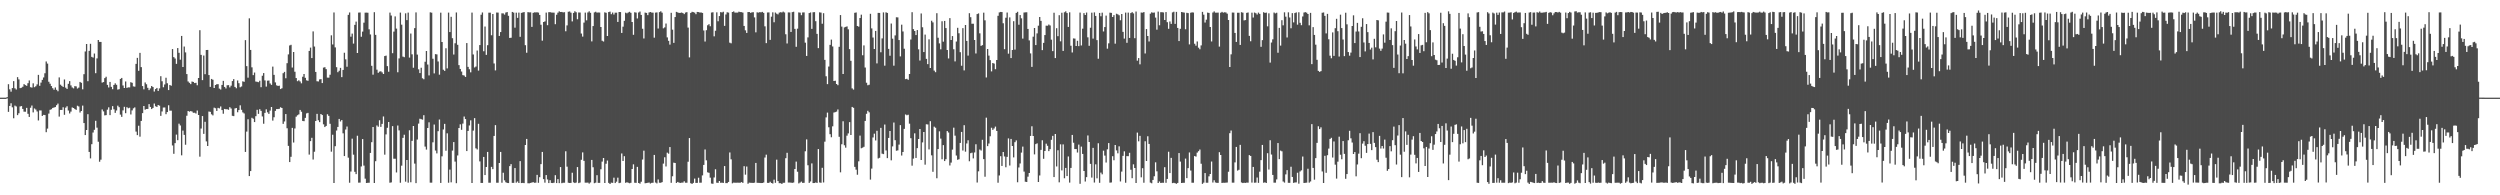 <?xml version="1.0" encoding="UTF-8"?>
<svg xmlns="http://www.w3.org/2000/svg" width="1920" height="150">
  <path d="M0 75.000h1v1.000H0zM1 75.000h1v1.000H1zM2 75.000h1v1.000H2zM3 75.000h1v1.000H3zM4 74.994h1v1.000H4zM5 74.584h1v1.000H5zM6 64.665h1v21.225H6zM7 68.614h1v12.746H7zM8 70.411h1v8.897H8zM9 67.639h1v14.795H9zM10 62.301h1v28.515H10zM11 67.827h1v13.252H11zM12 68.788h1v12.979H12zM13 59.214h1v29.228H13zM14 60.996h1v26.017H14zM15 67.677h1v14.103H15zM16 67.376h1v14.099H16zM17 66.600h1v17.079H17zM18 64.629h1v21.121H18zM19 65.375h1v20.460H19zM20 65.893h1v16.932H20zM21 63.922h1v23.455H21zM22 61.801h1v28.024H22zM23 66.993h1v15.734H23zM24 67.281h1v13.782H24zM25 63.987h1v22.347H25zM26 66.982h1v16.344H26zM27 66.253h1v17.871H27zM28 64.828h1v20.766H28zM29 57.480h1v35.058H29zM30 65.888h1v18.909H30zM31 63.450h1v21.362H31zM32 61.342h1v27.707H32zM33 59.515h1v28.690H33zM34 56.254h1v32.113H34zM35 47.216h1v54.293H35zM36 48.869h1v49.900H36zM37 62.776h1v24.459H37zM38 64.288h1v20.048H38zM39 66.097h1v17.804H39zM40 67.749h1v15.135H40zM41 68.901h1v13.710H41zM42 67.180h1v15.071H42zM43 68.984h1v11.784H43zM44 70.071h1v9.496H44zM45 59.457h1v30.109H45zM46 65.017h1v19.422H46zM47 65.921h1v18.518H47zM48 66.774h1v15.605H48zM49 61.054h1v27.119H49zM50 67.317h1v15.362H50zM51 68.296h1v13.316H51zM52 64.334h1v20.535H52zM53 62.310h1v24.828H53zM54 65.562h1v20.126H54zM55 67.157h1v15.362H55zM56 67.900h1v15.032H56zM57 66.142h1v17.616H57zM58 66.341h1v18.045H58zM59 68.005h1v13.206H59zM60 67.296h1v14.461H60zM61 62.950h1v23.489H61zM62 63.581h1v21.660H62zM63 68.605h1v12.512H63zM64 56.968h1v37.540H64zM65 39.546h1v64.205H65zM66 33.798h1v66.049H66zM67 62.353h1v25.357H67zM68 39.053h1v77.643H68zM69 33.655h1v87.994H69zM70 43.692h1v67.069H70zM71 44.227h1v57.536H71zM72 41.110h1v58.582H72zM73 56.230h1v36.546H73zM74 44.844h1v53.187H74zM75 30.696h1v78.170H75zM76 32.178h1v92.050H76zM77 32.213h1v90.427H77zM78 63.434h1v20.613H78zM79 63.048h1v22.497H79zM80 59.988h1v28.616H80zM81 58.925h1v29.475H81zM82 65.166h1v19.060H82zM83 67.186h1v15.229H83zM84 62.928h1v25.479H84zM85 66.696h1v17.612H85zM86 68.517h1v13.004H86zM87 65.208h1v18.751H87zM88 64.019h1v22.657H88zM89 65.134h1v19.680H89zM90 68.799h1v12.364H90zM91 68.485h1v13.839H91zM92 60.619h1v27.389H92zM93 59.831h1v29.908H93zM94 65.655h1v19.146H94zM95 67.596h1v14.445H95zM96 62.586h1v24.339H96zM97 67.478h1v14.869H97zM98 67.075h1v16.056H98zM99 67.134h1v15.602H99zM100 63.142h1v24.772H100zM101 63.576h1v21.186H101zM102 66.339h1v16.871H102zM103 66.567h1v15.895H103zM104 49.035h1v52.024H104zM105 44.430h1v59.362H105zM106 54.375h1v42.184H106zM107 40.588h1v64.352H107zM108 51.565h1v41.310H108zM109 66.100h1v20.763H109zM110 68.627h1v12.805H110zM111 63.347h1v20.902H111zM112 64.713h1v19.004H112zM113 67.445h1v16.198H113zM114 69.206h1v10.792H114zM115 67.885h1v14.248H115zM116 66.037h1v17.721H116zM117 66.846h1v16.047H117zM118 70.301h1v9.188H118zM119 68.393h1v13.231H119zM120 67.510h1v14.614H120zM121 69.824h1v10.801H121zM122 67.908h1v13.238H122zM123 58.509h1v30.502H123zM124 62.424h1v23.186H124zM125 67.011h1v15.573H125zM126 64.862h1v17.664H126zM127 59.681h1v28.038H127zM128 63.957h1v22.123H128zM129 69.160h1v11.698H129zM130 65.297h1v19.710H130zM131 65.860h1v19.134H131zM132 37.690h1v74.012H132zM133 43.865h1v74.246H133zM134 44.943h1v64.976H134zM135 49.042h1v54.336H135zM136 36.934h1v70.742H136zM137 40.567h1v54.400H137zM138 45.848h1v50.528H138zM139 27.598h1v91.690H139zM140 51.436h1v48.891H140zM141 35.732h1v67.831H141zM142 40.231h1v70.903H142zM143 56.905h1v31.967H143zM144 62.585h1v22.643H144zM145 63.606h1v22.140H145zM146 64.613h1v20.664H146zM147 62.607h1v23.067H147zM148 62.945h1v23.708H148zM149 63.819h1v22.749H149zM150 63.584h1v23.606H150zM151 65.484h1v19.409H151zM152 59.914h1v28.411H152zM153 23.192h1v97.120H153zM154 42.159h1v56.558H154zM155 61.555h1v27.595H155zM156 42.643h1v60.167H156zM157 56.986h1v36.543H157zM158 38.423h1v70.194H158zM159 38.361h1v73.763H159zM160 57.631h1v28.026H160zM161 66.720h1v19.171H161zM162 60.615h1v27.177H162zM163 61.232h1v27.393H163zM164 67.583h1v15.098H164zM165 65.264h1v17.882H165zM166 64.659h1v20.527H166zM167 64.671h1v18.168H167zM168 68.053h1v15.185H168zM169 68.760h1v13.015H169zM170 65.248h1v19.270H170zM171 62.120h1v25.205H171zM172 66.768h1v16.902H172zM173 67.963h1v15.942H173zM174 65.468h1v18.465H174zM175 65.364h1v18.965H175zM176 67.110h1v15.195H176zM177 65.784h1v17.593H177zM178 62.282h1v26.649H178zM179 60.775h1v28.425H179zM180 66.750h1v16.554H180zM181 67.784h1v15.150H181zM182 61.797h1v24.436H182zM183 63.881h1v20.651H183zM184 66.995h1v13.891H184zM185 66.429h1v17.883H185zM186 62.463h1v23.872H186zM187 62.827h1v24.309H187zM188 30.837h1v85.839H188zM189 50.804h1v50.285H189zM190 59.625h1v31.955H190zM191 14.096h1v121.125H191zM192 38.336h1v93.026H192zM193 51.726h1v38.752H193zM194 57.677h1v33.485H194zM195 55.713h1v38.039H195zM196 62.629h1v26.627H196zM197 62.817h1v21.524H197zM198 63.137h1v24.306H198zM199 62.028h1v21.852H199zM200 66.957h1v18.181H200zM201 58.160h1v31.290H201zM202 56.101h1v38.948H202zM203 61.761h1v24.917H203zM204 66.498h1v17.452H204zM205 61.945h1v24.345H205zM206 61.833h1v25.634H206zM207 64.077h1v20.872H207zM208 65.181h1v17.009H208zM209 51.152h1v41.458H209zM210 57.488h1v32.556H210zM211 63.265h1v21.894H211zM212 65.515h1v18.250H212zM213 66.005h1v17.771H213zM214 65.780h1v17.755H214zM215 68.401h1v13.962H215zM216 67.797h1v15.154H216zM217 56.203h1v38.951H217zM218 55.191h1v38.108H218zM219 60.128h1v27.474H219zM220 48.526h1v49.980H220zM221 41.789h1v70.221H221zM222 34.921h1v89.543H222zM223 34.425h1v85.973H223zM224 51.846h1v46.380H224zM225 39.920h1v69.542H225zM226 55.106h1v43.569H226zM227 59.975h1v29.624H227zM228 62.368h1v26.159H228zM229 61.665h1v26.179H229zM230 62.572h1v21.860H230zM231 64.015h1v21.778H231zM232 58.929h1v33.971H232zM233 56.829h1v36.262H233zM234 59.774h1v30.750H234zM235 61.690h1v25.420H235zM236 62.062h1v24.603H236zM237 39.110h1v79.618H237zM238 36.547h1v71.838H238zM239 44.582h1v61.225H239zM240 24.093h1v98.442H240zM241 35.756h1v80.769H241zM242 55.244h1v37.661H242zM243 62.387h1v25.083H243zM244 62.561h1v29.806H244zM245 60.966h1v32.839H245zM246 60.788h1v26.766H246zM247 63.814h1v24.550H247zM248 51.918h1v43.545H248zM249 51.621h1v45.988H249zM250 53.075h1v43.646H250zM251 59.600h1v28.160H251zM252 59.628h1v29.353H252zM253 57.407h1v37.686H253zM254 27.155h1v89.342H254zM255 34.134h1v69.356H255zM256 9.560h1v130.992H256zM257 36.381h1v75.888H257zM258 51.587h1v48.662H258zM259 55.439h1v42.062H259zM260 54.328h1v36.997H260zM261 52.123h1v41.149H261zM262 59.216h1v32.991H262zM263 53.700h1v48.720H263zM264 40.499h1v79.370H264zM265 45.555h1v53.926H265zM266 51.261h1v45.927H266zM267 11.403h1v109.670H267zM268 9.579h1v130.746H268zM269 28.152h1v103.612H269zM270 25.811h1v80.685H270zM271 33.474h1v85.291H271zM272 19.089h1v112.861H272zM273 16.607h1v117.117H273zM274 40.699h1v63.548H274zM275 9.675h1v130.639H275zM276 9.595h1v130.647H276zM277 28.214h1v99.618H277zM278 24.253h1v82.541H278zM279 17.400h1v109.764H279zM280 9.738h1v127.477H280zM281 9.685h1v130.858H281zM282 9.787h1v130.602H282zM283 22.534h1v117.812H283zM284 26.448h1v91.026H284zM285 50.539h1v58.664H285zM286 57.365h1v40.195H286zM287 9.369h1v131.155H287zM288 26.780h1v96.996H288zM289 53.523h1v42.858H289zM290 55.929h1v41.390H290zM291 55.014h1v37.331H291zM292 54.737h1v42.672H292zM293 55.621h1v39.525H293zM294 56.847h1v32.596H294zM295 43.068h1v75.719H295zM296 42.685h1v60.553H296zM297 50.776h1v47.350H297zM298 55.093h1v38.592H298zM299 9.670h1v130.650H299zM300 11.925h1v128.174H300zM301 40.846h1v56.022H301zM302 24.258h1v97.638H302zM303 12.618h1v109.278H303zM304 21.958h1v110.504H304zM305 55.480h1v40.906H305zM306 44.832h1v55.330H306zM307 9.692h1v130.627H307zM308 18.959h1v108.290H308zM309 43.482h1v62.408H309zM310 43.931h1v59.560H310zM311 10.228h1v129.284H311zM312 15.471h1v107.411H312zM313 9.669h1v130.629H313zM314 44.241h1v55.827H314zM315 25.765h1v114.208H315zM316 41.745h1v66.426H316zM317 52.006h1v44.785H317zM318 21.596h1v104.035H318zM319 9.527h1v131.106H319zM320 41.910h1v65.255H320zM321 53.255h1v41.677H321zM322 56.109h1v35.079H322zM323 52.024h1v39.522H323zM324 60.118h1v31.766H324zM325 60.892h1v27.594H325zM326 47.416h1v65.190H326zM327 39.175h1v75.707H327zM328 49.569h1v48.715H328zM329 57.930h1v36.034H329zM330 9.488h1v130.799H330zM331 9.727h1v130.542H331zM332 45.087h1v64.213H332zM333 56.385h1v39.272H333zM334 41.560h1v74.052H334zM335 41.757h1v76.067H335zM336 47.221h1v53.530H336zM337 57.353h1v34.467H337zM338 9.721h1v130.763H338zM339 32.273h1v87.771H339zM340 53.572h1v45.850H340zM341 54.401h1v40.749H341zM342 37.089h1v78.653H342zM343 52.521h1v49.886H343zM344 9.673h1v130.667H344zM345 24.621h1v105.608H345zM346 12.906h1v127.102H346zM347 29.350h1v86.311H347zM348 41.894h1v67.219H348zM349 33.252h1v90.854H349zM350 9.570h1v131.138H350zM351 34.395h1v85.023H351zM352 50.018h1v48.311H352zM353 52.945h1v42.547H353zM354 54.926h1v44.756H354zM355 57.725h1v37.209H355zM356 57.995h1v31.506H356zM357 59.100h1v32.318H357zM358 33.053h1v82.976H358zM359 51.364h1v49.178H359zM360 53.217h1v43.115H360zM361 55.545h1v36.845H361zM362 9.666h1v130.878H362zM363 41.809h1v58.485H363zM364 51.822h1v38.904H364zM365 51.088h1v62.807H365zM366 38.799h1v75.975H366zM367 54.203h1v40.871H367zM368 34.619h1v89.336H368zM369 11.297h1v129.213H369zM370 9.555h1v130.962H370zM371 39.367h1v81.152H371zM372 20.375h1v114.080H372zM373 42.155h1v86.079H373zM374 34.709h1v81.967H374zM375 9.737h1v130.591H375zM376 9.723h1v130.603H376zM377 27.086h1v101.073H377zM378 10.743h1v119.152H378zM379 48.756h1v55.651H379zM380 54.080h1v42.002H380zM381 9.602h1v130.742H381zM382 9.685h1v130.666H382zM383 27.616h1v97.548H383zM384 24.641h1v92.029H384zM385 10.237h1v130.118H385zM386 10.308h1v122.338H386zM387 11.200h1v127.305H387zM388 9.639h1v130.357H388zM389 9.251h1v131.242H389zM390 12.142h1v128.447H390zM391 29.135h1v98.447H391zM392 28.961h1v97.070H392zM393 9.172h1v131.267H393zM394 9.663h1v130.793H394zM395 21.262h1v107.814H395zM396 9.713h1v130.568H396zM397 13.700h1v125.645H397zM398 9.697h1v130.857H398zM399 28.257h1v95.475H399zM400 9.903h1v130.682H400zM401 9.595h1v130.841H401zM402 9.274h1v131.395H402zM403 34.689h1v76.651H403zM404 40.483h1v66.234H404zM405 9.301h1v131.423H405zM406 9.508h1v131.305H406zM407 9.453h1v131.031H407zM408 20.611h1v119.561H408zM409 9.861h1v130.039H409zM410 9.473h1v130.928H410zM411 9.545h1v130.735H411zM412 9.401h1v124.883H412zM413 9.672h1v130.719H413zM414 11.450h1v124.664H414zM415 18.988h1v107.058H415zM416 31.223h1v85.458H416zM417 16.912h1v120.655H417zM418 16.456h1v123.829H418zM419 9.662h1v124.770H419zM420 19.349h1v118.455H420zM421 9.385h1v131.207H421zM422 9.298h1v129.107H422zM423 9.626h1v130.890H423zM424 9.687h1v130.896H424zM425 9.716h1v130.590H425zM426 18.578h1v115.968H426zM427 11.340h1v129.261H427zM428 9.724h1v127.842H428zM429 8.692h1v131.971H429zM430 9.232h1v119.092H430zM431 9.189h1v131.486H431zM432 9.514h1v130.848H432zM433 9.367h1v130.979H433zM434 24.023h1v92.136H434zM435 19.526h1v108.452H435zM436 9.034h1v131.289H436zM437 8.827h1v131.700H437zM438 9.709h1v130.725H438zM439 16.434h1v116.218H439zM440 9.918h1v130.088H440zM441 8.654h1v131.918H441zM442 9.405h1v130.780H442zM443 14.793h1v113.534H443zM444 9.564h1v131.059H444zM445 9.600h1v130.598H445zM446 25.738h1v97.004H446zM447 28.127h1v88.938H447zM448 17.375h1v106.187H448zM449 9.659h1v130.652H449zM450 15.596h1v124.705H450zM451 9.571h1v130.685H451zM452 8.682h1v132.339H452zM453 9.831h1v130.316H453zM454 31.774h1v91.031H454zM455 20.036h1v108.412H455zM456 9.512h1v131.203H456zM457 8.991h1v131.291H457zM458 9.703h1v124.862H458zM459 9.575h1v130.887H459zM460 9.625h1v130.833H460zM461 20.746h1v109.238H461zM462 31.268h1v92.838H462zM463 31.883h1v89.441H463zM464 9.477h1v131.046H464zM465 9.832h1v115.928H465zM466 27.635h1v95.646H466zM467 9.249h1v131.217H467zM468 8.892h1v132.421H468zM469 10.915h1v129.396H469zM470 9.644h1v130.794H470zM471 11.175h1v125.258H471zM472 9.733h1v130.839H472zM473 9.751h1v129.775H473zM474 16.844h1v119.621H474zM475 9.222h1v131.436H475zM476 9.270h1v131.091H476zM477 25.294h1v92.548H477zM478 20.460h1v103.198H478zM479 15.991h1v103.974H479zM480 9.753h1v130.658H480zM481 10.230h1v129.735H481zM482 9.571h1v130.753H482zM483 9.078h1v131.694H483zM484 9.838h1v130.539H484zM485 16.900h1v112.871H485zM486 26.726h1v99.497H486zM487 9.408h1v130.931H487zM488 9.670h1v130.777H488zM489 14.170h1v113.983H489zM490 9.583h1v130.956H490zM491 8.837h1v132.208H491zM492 11.491h1v128.062H492zM493 22.083h1v100.459H493zM494 29.544h1v86.178H494zM495 9.680h1v131.088H495zM496 9.917h1v130.669H496zM497 11.631h1v128.751H497zM498 9.548h1v130.655H498zM499 9.227h1v131.711H499zM500 9.652h1v130.807H500zM501 9.742h1v130.621H501zM502 28.923h1v90.084H502zM503 9.694h1v130.489H503zM504 9.525h1v131.335H504zM505 21.931h1v115.897H505zM506 9.336h1v130.988H506zM507 8.644h1v131.759H507zM508 9.707h1v130.191H508zM509 21.755h1v103.910H509zM510 21.050h1v99.716H510zM511 18.097h1v109.725H511zM512 28.697h1v88.576H512zM513 31.337h1v86.697H513zM514 34.255h1v78.704H514zM515 9.820h1v130.551H515zM516 22.803h1v112.562H516zM517 32.934h1v91.990H517zM518 13.120h1v112.040H518zM519 9.092h1v131.426H519zM520 9.504h1v130.197H520zM521 9.945h1v130.311H521zM522 9.873h1v130.618H522zM523 9.618h1v130.689H523zM524 10.025h1v130.190H524zM525 10.877h1v128.356H525zM526 9.608h1v130.715H526zM527 9.298h1v131.030H527zM528 21.180h1v103.056H528zM529 44.068h1v61.970H529zM530 9.910h1v130.768H530zM531 9.039h1v132.245H531zM532 9.342h1v131.077H532zM533 9.655h1v127.534H533zM534 10.912h1v129.579H534zM535 9.184h1v131.266H535zM536 9.244h1v127.244H536zM537 9.652h1v130.684H537zM538 9.550h1v130.751H538zM539 9.921h1v124.769H539zM540 23.413h1v103.239H540zM541 31.916h1v82.884H541zM542 23.186h1v99.972H542zM543 19.403h1v112.965H543zM544 18.598h1v114.097H544zM545 20.178h1v116.283H545zM546 9.633h1v131.330H546zM547 9.417h1v131.750H547zM548 27.914h1v108.397H548zM549 23.586h1v106.407H549zM550 9.450h1v130.911H550zM551 16.321h1v124.119H551zM552 12.334h1v126.653H552zM553 9.337h1v131.061H553zM554 9.596h1v130.700H554zM555 8.987h1v131.514H555zM556 19.870h1v107.685H556zM557 11.111h1v129.542H557zM558 9.444h1v131.195H558zM559 9.697h1v130.032H559zM560 32.749h1v84.362H560zM561 33.280h1v89.070H561zM562 9.236h1v131.545H562zM563 8.735h1v131.487H563zM564 9.676h1v130.657H564zM565 9.692h1v130.638H565zM566 9.701h1v130.599H566zM567 8.971h1v131.377H567zM568 9.272h1v131.080H568zM569 9.309h1v130.516H569zM570 9.682h1v130.737H570zM571 19.931h1v107.732H571zM572 23.312h1v110.840H572zM573 25.318h1v102.604H573zM574 9.257h1v131.843H574zM575 9.291h1v130.976H575zM576 9.882h1v130.514H576zM577 9.486h1v130.947H577zM578 9.364h1v131.134H578zM579 13.385h1v126.893H579zM580 24.832h1v100.283H580zM581 9.467h1v130.918H581zM582 9.686h1v130.764H582zM583 9.299h1v131.190H583zM584 9.496h1v131.118H584zM585 9.131h1v131.418H585zM586 9.873h1v130.301H586zM587 20.215h1v100.793H587zM588 33.128h1v85.637H588zM589 9.582h1v130.839H589zM590 9.519h1v130.949H590zM591 30.620h1v108.960H591zM592 12.792h1v127.739H592zM593 9.450h1v131.492H593zM594 17.102h1v120.878H594zM595 9.627h1v130.761H595zM596 10.504h1v112.096H596zM597 11.033h1v128.011H597zM598 9.673h1v131.026H598zM599 9.394h1v131.318H599zM600 9.578h1v131.676H600zM601 8.885h1v131.480H601zM602 9.580h1v130.773H602zM603 26.298h1v95.175H603zM604 33.373h1v83.979H604zM605 9.502h1v130.683H605zM606 9.581h1v130.623H606zM607 24.512h1v115.778H607zM608 9.342h1v131.087H608zM609 9.007h1v131.200H609zM610 22.165h1v107.615H610zM611 35.925h1v88.177H611zM612 22.007h1v109.873H612zM613 9.501h1v131.360H613zM614 9.733h1v130.477H614zM615 11.688h1v127.804H615zM616 9.588h1v130.885H616zM617 9.521h1v130.868H617zM618 32.762h1v83.434H618zM619 42.936h1v64.113H619zM620 28.716h1v98.203H620zM621 10.049h1v130.411H621zM622 9.572h1v129.794H622zM623 22.182h1v103.312H623zM624 9.427h1v131.184H624zM625 9.343h1v131.227H625zM626 16.257h1v123.860H626zM627 26.009h1v114.504H627zM628 36.956h1v77.529H628zM629 9.492h1v130.659H629zM630 9.662h1v130.743H630zM631 18.213h1v110.660H631zM632 10.144h1v129.965H632zM633 45.980h1v62.830H633zM634 58.567h1v31.596H634zM635 64.629h1v21.873H635zM636 51.086h1v46.639H636zM637 34.469h1v68.580H637zM638 30.428h1v75.016H638zM639 35.697h1v61.333H639zM640 62.185h1v24.258H640zM641 62.018h1v24.109H641zM642 64.532h1v21.184H642zM643 65.426h1v18.634H643zM644 35.955h1v69.110H644zM645 11.596h1v120.736H645zM646 20.424h1v90.357H646zM647 56.808h1v36.328H647zM648 21.054h1v90.532H648zM649 20.655h1v92.766H649zM650 20.258h1v83.951H650zM651 22.540h1v79.886H651zM652 37.731h1v56.082H652zM653 46.698h1v56.974H653zM654 67.893h1v14.236H654zM655 68.820h1v13.980H655zM656 9.830h1v118.311H656zM657 9.564h1v120.761H657zM658 19.967h1v114.238H658zM659 20.471h1v103.432H659zM660 13.849h1v90.294H660zM661 11.244h1v102.622H661zM662 42.455h1v70.936H662zM663 34.845h1v77.897H663zM664 51.853h1v41.029H664zM665 63.536h1v23.856H665zM666 65.482h1v19.603H666zM667 65.060h1v21.198H667zM668 10.600h1v127.346H668zM669 21.789h1v107.707H669zM670 28.847h1v76.721H670zM671 37.639h1v65.037H671zM672 23.770h1v84.130H672zM673 48.683h1v51.777H673zM674 9.859h1v111.832H674zM675 9.950h1v111.243H675zM676 40.117h1v58.067H676zM677 29.513h1v88.499H677zM678 9.523h1v108.862H678zM679 50.452h1v45.202H679zM680 9.482h1v106.084H680zM681 9.922h1v111.520H681zM682 37.546h1v68.412H682zM683 42.814h1v57.808H683zM684 18.047h1v105.109H684zM685 29.689h1v82.759H685zM686 50.432h1v43.656H686zM687 27.173h1v80.496H687zM688 13.247h1v102.495H688zM689 13.356h1v102.143H689zM690 30.777h1v80.287H690zM691 43.338h1v52.739H691zM692 18.946h1v100.480H692zM693 24.160h1v92.587H693zM694 37.439h1v61.519H694zM695 60.794h1v27.093H695zM696 60.529h1v27.986H696zM697 61.264h1v26.853H697zM698 56.819h1v38.179H698zM699 30.356h1v75.781H699zM700 9.353h1v117.875H700zM701 22.397h1v99.419H701zM702 23.787h1v78.615H702zM703 26.906h1v94.380H703zM704 23.106h1v90.642H704zM705 37.892h1v68.872H705zM706 46.513h1v52.562H706zM707 10.323h1v112.570H707zM708 20.953h1v88.395H708zM709 39.975h1v61.421H709zM710 26.554h1v99.892H710zM711 45.234h1v50.189H711zM712 49.242h1v46.366H712zM713 30.195h1v84.537H713zM714 52.232h1v40.872H714zM715 15.909h1v103.385H715zM716 17.178h1v114.742H716zM717 54.208h1v43.081H717zM718 55.473h1v42.620H718zM719 10.159h1v126.750H719zM720 28.956h1v85.516H720zM721 33.310h1v67.531H721zM722 37.875h1v68.596H722zM723 16.321h1v105.992H723zM724 31.985h1v79.455H724zM725 16.056h1v107.636H725zM726 21.545h1v100.728H726zM727 38.399h1v62.237H727zM728 44.893h1v56.895H728zM729 13.946h1v113.154H729zM730 30.726h1v94.143H730zM731 27.680h1v87.231H731zM732 37.851h1v60.196H732zM733 47.167h1v57.022H733zM734 31.914h1v87.529H734zM735 21.337h1v101.371H735zM736 25.540h1v96.771H736zM737 40.076h1v69.706H737zM738 50.498h1v50.846H738zM739 21.628h1v93.956H739zM740 54.046h1v42.097H740zM741 19.186h1v97.300H741zM742 31.436h1v78.762H742zM743 42.695h1v65.047H743zM744 10.114h1v113.730H744zM745 13.197h1v104.458H745zM746 18.216h1v99.044H746zM747 18.222h1v103.409H747zM748 30.729h1v86.339H748zM749 41.036h1v69.776H749zM750 10.778h1v129.408H750zM751 10.287h1v121.288H751zM752 25.580h1v89.255H752zM753 35.210h1v80.377H753zM754 34.687h1v72.698H754zM755 9.739h1v112.461H755zM756 15.635h1v120.093H756zM757 59.505h1v30.840H757zM758 37.622h1v74.617H758zM759 42.712h1v67.544H759zM760 46.174h1v58.500H760zM761 54.855h1v43.246H761zM762 48.364h1v51.364H762zM763 48.822h1v49.855H763zM764 53.158h1v44.048H764zM765 46.081h1v54.498H765zM766 12.126h1v128.210H766zM767 9.545h1v125.222H767zM768 9.181h1v110.779H768zM769 9.292h1v118.146H769zM770 17.888h1v98.868H770zM771 37.782h1v82.386H771zM772 13.615h1v114.832H772zM773 9.618h1v110.853H773zM774 41.216h1v65.080H774zM775 13.343h1v113.787H775zM776 44.596h1v62.119H776zM777 38.405h1v73.712H777zM778 16.257h1v104.604H778zM779 38.084h1v71.135H779zM780 9.910h1v97.936H780zM781 9.072h1v130.916H781zM782 18.988h1v109.635H782zM783 11.577h1v113.989H783zM784 14.096h1v103.103H784zM785 29.665h1v82.925H785zM786 9.648h1v122.132H786zM787 9.453h1v130.126H787zM788 9.416h1v130.355H788zM789 22.198h1v113.476H789zM790 31.018h1v101.830H790zM791 40.991h1v63.421H791zM792 51.331h1v45.667H792zM793 28.171h1v76.289H793zM794 21.500h1v97.095H794zM795 34.614h1v76.073H795zM796 25.664h1v84.411H796zM797 19.711h1v120.047H797zM798 13.041h1v121.695H798zM799 16.023h1v99.076H799zM800 38.503h1v69.201H800zM801 32.916h1v89.058H801zM802 26.937h1v89.031H802zM803 19.692h1v90.661H803zM804 19.789h1v92.177H804zM805 18.829h1v97.256H805zM806 19.554h1v94.965H806zM807 30.483h1v76.900H807zM808 39.276h1v65.057H808zM809 9.800h1v126.205H809zM810 44.597h1v58.303H810zM811 21.678h1v106.157H811zM812 27.802h1v87.608H812zM813 11.657h1v128.395H813zM814 31.738h1v79.117H814zM815 9.788h1v121.080H815zM816 39.128h1v71.762H816zM817 9.439h1v127.486H817zM818 8.718h1v120.247H818zM819 10.043h1v125.151H819zM820 20.677h1v99.470H820zM821 9.469h1v130.781H821zM822 35.130h1v93.824H822zM823 40.292h1v63.343H823zM824 29.472h1v80.172H824zM825 29.646h1v84.862H825zM826 35.314h1v79.183H826zM827 31.344h1v85.784H827zM828 35.432h1v75.600H828zM829 9.676h1v131.466H829zM830 34.912h1v77.687H830zM831 21.994h1v96.243H831zM832 10.061h1v121.244H832zM833 11.527h1v127.872H833zM834 9.617h1v126.401H834zM835 28.673h1v75.377H835zM836 35.172h1v73.875H836zM837 21.286h1v104.541H837zM838 9.734h1v126.645H838zM839 29.643h1v83.915H839zM840 9.537h1v130.648H840zM841 12.225h1v113.981H841zM842 30.834h1v106.119H842zM843 45.095h1v64.949H843zM844 9.922h1v130.483H844zM845 12.475h1v120.080H845zM846 9.705h1v124.187H846zM847 24.169h1v91.547H847zM848 20.775h1v98.719H848zM849 11.982h1v112.854H849zM850 37.370h1v77.340H850zM851 33.265h1v76.602H851zM852 9.708h1v130.561H852zM853 9.888h1v130.258H853zM854 13.063h1v106.877H854zM855 11.625h1v111.476H855zM856 33.536h1v77.832H856zM857 10.564h1v104.953H857zM858 10.994h1v106.745H858zM859 11.723h1v100.661H859zM860 15.541h1v123.826H860zM861 10.753h1v121.023H861zM862 24.471h1v95.213H862zM863 29.636h1v86.564H863zM864 9.693h1v130.669H864zM865 32.895h1v87.018H865zM866 9.664h1v110.286H866zM867 29.143h1v88.228H867zM868 10.010h1v120.342H868zM869 9.310h1v127.551H869zM870 10.269h1v115.918H870zM871 29.357h1v99.654H871zM872 8.859h1v131.692H872zM873 46.571h1v55.276H873zM874 44.585h1v63.955H874zM875 49.431h1v54.918H875zM876 9.608h1v126.589H876zM877 9.710h1v119.487H877zM878 9.279h1v131.082H878zM879 41.046h1v67.471H879zM880 22.333h1v101.310H880zM881 27.652h1v76.994H881zM882 31.861h1v78.695H882zM883 10.513h1v129.735H883zM884 9.464h1v131.309H884zM885 9.779h1v128.421H885zM886 9.631h1v125.724H886zM887 13.534h1v111.141H887zM888 22.800h1v108.792H888zM889 8.904h1v131.638H889zM890 19.427h1v119.928H890zM891 9.393h1v131.136H891zM892 9.366h1v130.996H892zM893 9.550h1v130.816H893zM894 15.349h1v113.082H894zM895 9.285h1v131.095H895zM896 17.070h1v120.366H896zM897 22.141h1v94.368H897zM898 16.493h1v116.411H898zM899 18.324h1v102.908H899zM900 9.503h1v131.125H900zM901 9.018h1v131.354H901zM902 18.318h1v122.392H902zM903 9.133h1v132.026H903zM904 21.434h1v119.059H904zM905 31.525h1v86.024H905zM906 22.100h1v102.027H906zM907 9.231h1v131.305H907zM908 9.487h1v130.886H908zM909 9.684h1v130.706H909zM910 22.472h1v99.334H910zM911 9.846h1v126.953H911zM912 10.068h1v119.048H912zM913 34.075h1v83.002H913zM914 9.758h1v121.222H914zM915 9.482h1v130.836H915zM916 9.648h1v130.705H916zM917 33.566h1v86.297H917zM918 35.058h1v85.216H918zM919 31.863h1v85.317H919zM920 36.603h1v79.529H920zM921 37.825h1v77.026H921zM922 34.888h1v90.878H922zM923 9.119h1v132.083H923zM924 11.260h1v129.044H924zM925 17.325h1v115.605H925zM926 15.102h1v125.257H926zM927 9.693h1v130.641H927zM928 9.923h1v125.490H928zM929 20.712h1v112.930H929zM930 31.856h1v92.182H930zM931 9.640h1v130.523H931zM932 8.740h1v129.714H932zM933 9.747h1v130.379H933zM934 9.707h1v130.750H934zM935 9.693h1v130.757H935zM936 35.798h1v81.103H936zM937 9.791h1v109.247H937zM938 9.112h1v131.395H938zM939 9.751h1v130.570H939zM940 9.398h1v130.986H940zM941 9.553h1v130.728H941zM942 10.487h1v129.703H942zM943 15.378h1v116.513H943zM944 51.478h1v50.822H944zM945 41.715h1v58.558H945zM946 9.639h1v130.673H946zM947 9.685h1v130.621H947zM948 25.284h1v99.435H948zM949 32.222h1v80.621H949zM950 9.783h1v121.221H950zM951 9.785h1v120.640H951zM952 34.526h1v76.709H952zM953 9.345h1v130.810H953zM954 9.719h1v130.893H954zM955 15.651h1v124.696H955zM956 15.418h1v125.059H956zM957 9.898h1v130.333H957zM958 9.555h1v130.758H958zM959 27.569h1v91.588H959zM960 31.705h1v88.062H960zM961 9.733h1v130.527H961zM962 13.475h1v114.720H962zM963 9.636h1v130.702H963zM964 10.145h1v130.107H964zM965 11.187h1v125.153H965zM966 9.688h1v130.742H966zM967 10.662h1v121.202H967zM968 35.946h1v87.048H968zM969 30.827h1v80.494H969zM970 9.368h1v130.984H970zM971 9.931h1v130.125H971zM972 9.686h1v130.839H972zM973 20.220h1v97.448H973zM974 10.222h1v119.999H974zM975 48.077h1v59.626H975zM976 32.676h1v85.983H976zM977 30.216h1v104.132H977zM978 9.621h1v130.688H978zM979 10.287h1v129.992H979zM980 9.771h1v128.010H980zM981 40.506h1v69.382H981zM982 21.405h1v100.827H982zM983 34.998h1v80.639H983zM984 15.514h1v100.700H984zM985 19.430h1v119.986H985zM986 9.474h1v130.766H986zM987 12.816h1v121.130H987zM988 28.783h1v101.856H988zM989 9.470h1v130.908H989zM990 13.409h1v127.026H990zM991 21.685h1v106.349H991zM992 10.108h1v125.794H992zM993 17.188h1v123.247H993zM994 10.017h1v130.134H994zM995 9.520h1v130.540H995zM996 18.943h1v113.737H996zM997 9.423h1v131.634H997zM998 17.489h1v114.176H998zM999 19.351h1v111.471H999zM1000 12.627h1v107.592H1000zM1001 9.647h1v130.871H1001zM1002 9.329h1v131.061H1002zM1003 9.728h1v130.556H1003zM1004 10.764h1v118.818H1004zM1005 19.450h1v120.848H1005zM1006 9.868h1v129.493H1006zM1007 49.278h1v46.045H1007zM1008 20.859h1v108.100H1008zM1009 26.838h1v111.126H1009zM1010 34.311h1v87.147H1010zM1011 45.935h1v63.805H1011zM1012 54.425h1v42.572H1012zM1013 55.181h1v43.940H1013zM1014 54.651h1v43.143H1014zM1015 9.786h1v121.921H1015zM1016 9.595h1v130.961H1016zM1017 12.175h1v107.480H1017zM1018 25.626h1v107.068H1018zM1019 10.631h1v108.542H1019zM1020 30.137h1v83.965H1020zM1021 42.769h1v63.917H1021zM1022 44.726h1v61.117H1022zM1023 24.871h1v96.117H1023zM1024 42.888h1v65.749H1024zM1025 21.634h1v104.839H1025zM1026 14.458h1v122.711H1026zM1027 23.946h1v100.240H1027zM1028 43.404h1v61.564H1028zM1029 11.255h1v107.569H1029zM1030 21.568h1v100.732H1030zM1031 30.359h1v78.001H1031zM1032 43.108h1v75.038H1032zM1033 9.775h1v127.557H1033zM1034 18.672h1v115.000H1034zM1035 39.970h1v67.733H1035zM1036 42.739h1v57.705H1036zM1037 40.389h1v65.868H1037zM1038 19.952h1v89.495H1038zM1039 11.756h1v106.524H1039zM1040 33.058h1v83.745H1040zM1041 24.236h1v111.196H1041zM1042 17.575h1v108.738H1042zM1043 24.188h1v93.853H1043zM1044 43.806h1v58.511H1044zM1045 20.577h1v100.913H1045zM1046 14.031h1v96.232H1046zM1047 32.634h1v75.807H1047zM1048 39.453h1v72.489H1048zM1049 18.459h1v98.964H1049zM1050 24.684h1v85.940H1050zM1051 32.959h1v69.636H1051zM1052 38.048h1v72.425H1052zM1053 36.584h1v78.733H1053zM1054 45.593h1v55.861H1054zM1055 29.809h1v79.891H1055zM1056 36.361h1v76.651H1056zM1057 15.358h1v107.329H1057zM1058 15.632h1v108.874H1058zM1059 37.338h1v66.985H1059zM1060 39.024h1v75.047H1060zM1061 37.350h1v74.786H1061zM1062 26.404h1v87.662H1062zM1063 32.756h1v74.477H1063zM1064 16.651h1v104.472H1064zM1065 9.616h1v121.555H1065zM1066 9.740h1v120.112H1066zM1067 30.648h1v81.581H1067zM1068 21.743h1v94.467H1068zM1069 34.671h1v73.015H1069zM1070 52.124h1v45.094H1070zM1071 23.970h1v87.540H1071zM1072 16.103h1v110.246H1072zM1073 41.890h1v62.223H1073zM1074 56.233h1v39.854H1074zM1075 34.977h1v83.826H1075zM1076 9.619h1v126.437H1076zM1077 56.315h1v34.360H1077zM1078 30.695h1v85.838H1078zM1079 33.544h1v67.387H1079zM1080 45.312h1v65.957H1080zM1081 43.117h1v60.434H1081zM1082 11.581h1v124.602H1082zM1083 20.327h1v98.401H1083zM1084 46.086h1v61.117H1084zM1085 50.426h1v54.168H1085zM1086 30.285h1v88.607H1086zM1087 35.667h1v89.817H1087zM1088 37.918h1v83.363H1088zM1089 26.148h1v105.914H1089zM1090 40.669h1v61.435H1090zM1091 34.812h1v73.486H1091zM1092 34.446h1v74.589H1092zM1093 39.346h1v74.558H1093zM1094 9.879h1v117.623H1094zM1095 32.459h1v80.372H1095zM1096 9.305h1v126.646H1096zM1097 10.235h1v103.843H1097zM1098 23.126h1v86.852H1098zM1099 43.180h1v61.469H1099zM1100 32.551h1v82.571H1100zM1101 42.256h1v68.826H1101zM1102 45.833h1v57.118H1102zM1103 46.280h1v54.670H1103zM1104 49.898h1v45.295H1104zM1105 49.830h1v48.660H1105zM1106 9.804h1v99.250H1106zM1107 48.052h1v48.643H1107zM1108 17.801h1v107.753H1108zM1109 19.875h1v91.356H1109zM1110 52.204h1v42.491H1110zM1111 45.010h1v55.240H1111zM1112 8.704h1v129.658H1112zM1113 10.674h1v108.113H1113zM1114 52.803h1v44.388H1114zM1115 41.245h1v67.892H1115zM1116 46.023h1v56.731H1116zM1117 46.692h1v49.204H1117zM1118 50.372h1v45.116H1118zM1119 43.988h1v58.818H1119zM1120 9.947h1v114.149H1120zM1121 21.966h1v88.807H1121zM1122 47.902h1v49.248H1122zM1123 26.286h1v83.784H1123zM1124 35.321h1v64.555H1124zM1125 41.917h1v67.251H1125zM1126 54.329h1v44.572H1126zM1127 10.309h1v111.993H1127zM1128 13.225h1v108.500H1128zM1129 52.430h1v38.102H1129zM1130 51.788h1v44.737H1130zM1131 44.527h1v57.962H1131zM1132 38.744h1v62.393H1132zM1133 59.918h1v31.293H1133zM1134 9.585h1v130.743H1134zM1135 9.323h1v131.187H1135zM1136 20.574h1v102.577H1136zM1137 24.197h1v95.579H1137zM1138 24.032h1v102.853H1138zM1139 26.068h1v89.388H1139zM1140 31.564h1v88.989H1140zM1141 34.504h1v84.943H1141zM1142 9.351h1v130.472H1142zM1143 10.330h1v130.842H1143zM1144 27.063h1v100.769H1144zM1145 32.467h1v88.747H1145zM1146 9.681h1v130.826H1146zM1147 10.341h1v130.100H1147zM1148 18.872h1v99.845H1148zM1149 9.747h1v130.560H1149zM1150 11.439h1v125.412H1150zM1151 9.599h1v130.754H1151zM1152 26.062h1v112.358H1152zM1153 9.537h1v130.805H1153zM1154 9.540h1v130.820H1154zM1155 8.863h1v131.454H1155zM1156 45.156h1v61.665H1156zM1157 36.563h1v73.197H1157zM1158 9.719h1v130.909H1158zM1159 9.661h1v130.576H1159zM1160 9.418h1v131.023H1160zM1161 14.964h1v125.131H1161zM1162 9.939h1v122.520H1162zM1163 9.371h1v131.390H1163zM1164 8.920h1v131.303H1164zM1165 9.675h1v122.939H1165zM1166 9.583h1v130.739H1166zM1167 9.578h1v128.107H1167zM1168 20.888h1v111.751H1168zM1169 29.872h1v83.376H1169zM1170 17.838h1v109.779H1170zM1171 9.911h1v123.799H1171zM1172 25.959h1v105.150H1172zM1173 26.708h1v113.548H1173zM1174 9.624h1v131.651H1174zM1175 9.342h1v130.356H1175zM1176 19.003h1v120.933H1176zM1177 9.691h1v130.660H1177zM1178 9.627h1v130.948H1178zM1179 20.261h1v113.295H1179zM1180 9.357h1v131.111H1180zM1181 9.752h1v130.534H1181zM1182 8.863h1v131.707H1182zM1183 9.798h1v130.642H1183zM1184 9.729h1v129.371H1184zM1185 9.581h1v130.726H1185zM1186 9.459h1v130.961H1186zM1187 9.127h1v106.411H1187zM1188 18.321h1v106.745H1188zM1189 9.875h1v130.476H1189zM1190 9.310h1v131.053H1190zM1191 9.681h1v130.599H1191zM1192 11.737h1v128.605H1192zM1193 10.229h1v129.772H1193zM1194 9.217h1v131.250H1194zM1195 9.251h1v131.357H1195zM1196 9.645h1v117.469H1196zM1197 9.122h1v131.376H1197zM1198 9.728h1v130.385H1198zM1199 25.063h1v97.622H1199zM1200 25.536h1v90.208H1200zM1201 25.056h1v98.216H1201zM1202 9.624h1v130.916H1202zM1203 13.980h1v126.259H1203zM1204 10.040h1v130.208H1204zM1205 9.109h1v132.064H1205zM1206 9.629h1v130.803H1206zM1207 29.701h1v94.678H1207zM1208 19.626h1v105.852H1208zM1209 8.816h1v132.259H1209zM1210 8.625h1v131.797H1210zM1211 9.661h1v128.868H1211zM1212 9.410h1v130.888H1212zM1213 9.401h1v131.292H1213zM1214 11.293h1v121.652H1214zM1215 22.997h1v103.334H1215zM1216 34.823h1v82.565H1216zM1217 9.536h1v131.022H1217zM1218 14.280h1v116.136H1218zM1219 25.922h1v94.966H1219zM1220 9.690h1v130.201H1220zM1221 9.410h1v131.617H1221zM1222 13.897h1v115.255H1222zM1223 9.709h1v130.613H1223zM1224 19.569h1v115.235H1224zM1225 9.863h1v130.490H1225zM1226 9.832h1v130.643H1226zM1227 9.499h1v130.665H1227zM1228 9.290h1v131.146H1228zM1229 9.354h1v130.972H1229zM1230 19.683h1v103.266H1230zM1231 30.419h1v95.298H1231zM1232 12.584h1v112.335H1232zM1233 9.511h1v130.803H1233zM1234 10.242h1v130.721H1234zM1235 9.736h1v130.493H1235zM1236 9.396h1v131.083H1236zM1237 9.870h1v130.811H1237zM1238 25.964h1v107.787H1238zM1239 32.550h1v87.723H1239zM1240 9.693h1v130.702H1240zM1241 9.136h1v131.185H1241zM1242 11.689h1v128.619H1242zM1243 9.370h1v130.986H1243zM1244 9.209h1v131.866H1244zM1245 9.301h1v131.210H1245zM1246 28.454h1v90.852H1246zM1247 23.790h1v97.877H1247zM1248 9.591h1v130.788H1248zM1249 9.521h1v129.820H1249zM1250 9.239h1v126.942H1250zM1251 9.617h1v130.596H1251zM1252 9.179h1v131.622H1252zM1253 9.246h1v131.311H1253zM1254 9.729h1v130.637H1254zM1255 25.248h1v93.079H1255zM1256 9.652h1v129.807H1256zM1257 9.688h1v130.945H1257zM1258 22.016h1v109.381H1258zM1259 9.470h1v130.879H1259zM1260 9.651h1v131.212H1260zM1261 11.393h1v126.884H1261zM1262 16.327h1v106.786H1262zM1263 26.278h1v99.560H1263zM1264 15.782h1v111.010H1264zM1265 28.458h1v92.136H1265zM1266 28.992h1v91.830H1266zM1267 30.329h1v87.825H1267zM1268 9.649h1v130.596H1268zM1269 13.821h1v118.608H1269zM1270 30.612h1v97.548H1270zM1271 31.852h1v90.340H1271zM1272 9.090h1v131.367H1272zM1273 9.011h1v131.390H1273zM1274 17.371h1v122.982H1274zM1275 9.867h1v130.247H1275zM1276 10.745h1v129.328H1276zM1277 10.154h1v130.187H1277zM1278 9.918h1v130.439H1278zM1279 9.768h1v130.402H1279zM1280 9.418h1v131.020H1280zM1281 9.991h1v117.707H1281zM1282 38.493h1v67.024H1282zM1283 10.457h1v129.752H1283zM1284 9.383h1v131.120H1284zM1285 9.146h1v131.212H1285zM1286 9.419h1v130.687H1286zM1287 9.593h1v130.316H1287zM1288 9.287h1v131.141H1288zM1289 9.641h1v130.381H1289zM1290 9.296h1v130.874H1290zM1291 9.577h1v130.976H1291zM1292 9.561h1v127.968H1292zM1293 25.979h1v105.102H1293zM1294 37.888h1v77.347H1294zM1295 17.193h1v105.945H1295zM1296 26.824h1v103.032H1296zM1297 16.303h1v119.215H1297zM1298 9.780h1v126.877H1298zM1299 9.549h1v131.091H1299zM1300 9.310h1v131.537H1300zM1301 21.856h1v114.102H1301zM1302 17.355h1v113.650H1302zM1303 9.691h1v130.797H1303zM1304 9.817h1v130.495H1304zM1305 9.794h1v127.445H1305zM1306 9.189h1v131.225H1306zM1307 9.484h1v131.218H1307zM1308 9.270h1v131.439H1308zM1309 26.727h1v93.480H1309zM1310 10.586h1v129.681H1310zM1311 9.382h1v131.112H1311zM1312 9.688h1v130.612H1312zM1313 33.108h1v86.906H1313zM1314 33.858h1v85.308H1314zM1315 9.327h1v131.416H1315zM1316 9.687h1v130.763H1316zM1317 9.375h1v130.948H1317zM1318 9.781h1v130.529H1318zM1319 9.772h1v130.882H1319zM1320 9.394h1v131.105H1320zM1321 9.156h1v131.306H1321zM1322 9.722h1v122.973H1322zM1323 8.800h1v131.824H1323zM1324 10.369h1v119.274H1324zM1325 26.163h1v100.681H1325zM1326 29.366h1v92.599H1326zM1327 9.802h1v130.495H1327zM1328 9.691h1v130.638H1328zM1329 9.573h1v130.888H1329zM1330 9.360h1v131.149H1330zM1331 8.771h1v131.778H1331zM1332 17.247h1v116.869H1332zM1333 32.386h1v90.750H1333zM1334 9.343h1v130.889H1334zM1335 9.234h1v131.073H1335zM1336 9.373h1v131.249H1336zM1337 9.107h1v131.314H1337zM1338 9.407h1v131.553H1338zM1339 9.569h1v131.100H1339zM1340 26.686h1v99.074H1340zM1341 31.688h1v89.857H1341zM1342 9.341h1v131.004H1342zM1343 9.660h1v130.698H1343zM1344 26.508h1v113.114H1344zM1345 10.099h1v131.092H1345zM1346 9.143h1v131.322H1346zM1347 9.447h1v130.365H1347zM1348 9.687h1v130.681H1348zM1349 9.661h1v116.339H1349zM1350 9.563h1v130.483H1350zM1351 8.984h1v131.698H1351zM1352 9.691h1v130.700H1352zM1353 9.698h1v130.617H1353zM1354 8.926h1v131.818H1354zM1355 9.640h1v130.859H1355zM1356 26.804h1v93.049H1356zM1357 30.182h1v91.319H1357zM1358 10.040h1v130.615H1358zM1359 9.431h1v130.798H1359zM1360 18.464h1v105.315H1360zM1361 9.088h1v131.377H1361zM1362 9.275h1v131.020H1362zM1363 25.239h1v96.988H1363zM1364 37.560h1v87.168H1364zM1365 21.408h1v106.335H1365zM1366 9.451h1v131.026H1366zM1367 9.280h1v130.788H1367zM1368 12.861h1v126.680H1368zM1369 9.401h1v131.430H1369zM1370 9.244h1v131.083H1370zM1371 35.479h1v81.712H1371zM1372 39.329h1v68.698H1372zM1373 39.570h1v67.234H1373zM1374 9.680h1v131.146H1374zM1375 9.278h1v130.874H1375zM1376 25.641h1v100.193H1376zM1377 9.800h1v130.571H1377zM1378 9.430h1v131.726H1378zM1379 26.588h1v109.555H1379zM1380 12.402h1v127.784H1380zM1381 40.031h1v63.417H1381zM1382 9.392h1v130.837H1382zM1383 9.732h1v130.916H1383zM1384 24.196h1v104.924H1384zM1385 10.287h1v127.084H1385zM1386 42.202h1v70.246H1386zM1387 55.079h1v43.119H1387zM1388 65.080h1v22.660H1388zM1389 57.670h1v35.912H1389zM1390 64.200h1v21.932H1390zM1391 65.986h1v16.932H1391zM1392 66.584h1v16.382H1392zM1393 66.879h1v17.109H1393zM1394 13.135h1v112.562H1394zM1395 9.478h1v118.283H1395zM1396 38.567h1v64.106H1396zM1397 59.834h1v32.048H1397zM1398 20.366h1v119.847H1398zM1399 18.151h1v97.815H1399zM1400 33.706h1v73.450H1400zM1401 45.495h1v58.322H1401zM1402 9.146h1v118.779H1402zM1403 9.559h1v109.921H1403zM1404 9.489h1v116.864H1404zM1405 46.054h1v49.437H1405zM1406 25.335h1v79.588H1406zM1407 34.137h1v70.983H1407zM1408 55.748h1v36.204H1408zM1409 29.611h1v82.544H1409zM1410 27.640h1v87.466H1410zM1411 42.712h1v72.127H1411zM1412 37.885h1v66.672H1412zM1413 40.265h1v66.418H1413zM1414 9.853h1v116.668H1414zM1415 9.789h1v101.096H1415zM1416 23.886h1v90.883H1416zM1417 43.062h1v59.185H1417zM1418 53.228h1v46.132H1418zM1419 65.780h1v17.843H1419zM1420 60.924h1v26.849H1420zM1421 10.121h1v117.045H1421zM1422 9.786h1v123.233H1422zM1423 30.355h1v80.442H1423zM1424 57.572h1v37.216H1424zM1425 33.809h1v78.200H1425zM1426 33.996h1v72.734H1426zM1427 19.354h1v85.586H1427zM1428 53.327h1v41.916H1428zM1429 48.831h1v46.175H1429zM1430 48.612h1v56.668H1430zM1431 30.494h1v78.840H1431zM1432 62.671h1v22.681H1432zM1433 31.047h1v79.297H1433zM1434 20.158h1v96.954H1434zM1435 28.376h1v79.845H1435zM1436 51.959h1v44.040H1436zM1437 31.866h1v78.445H1437zM1438 45.420h1v52.264H1438zM1439 22.136h1v88.220H1439zM1440 50.591h1v42.782H1440zM1441 9.522h1v111.263H1441zM1442 10.731h1v104.460H1442zM1443 34.664h1v65.657H1443zM1444 43.840h1v66.391H1444zM1445 9.882h1v130.285H1445zM1446 9.436h1v114.129H1446zM1447 18.185h1v94.724H1447zM1448 48.832h1v50.710H1448zM1449 55.160h1v39.276H1449zM1450 59.573h1v32.209H1450zM1451 10.765h1v114.783H1451zM1452 41.226h1v74.614H1452zM1453 32.831h1v73.884H1453zM1454 42.423h1v54.564H1454zM1455 10.014h1v116.469H1455zM1456 38.435h1v74.373H1456zM1457 38.914h1v71.891H1457zM1458 43.936h1v56.332H1458zM1459 39.938h1v61.476H1459zM1460 42.080h1v71.311H1460zM1461 21.982h1v104.813H1461zM1462 15.562h1v112.189H1462zM1463 27.637h1v75.196H1463zM1464 57.655h1v35.607H1464zM1465 51.870h1v49.803H1465zM1466 10.352h1v111.616H1466zM1467 25.249h1v80.182H1467zM1468 38.068h1v67.496H1468zM1469 53.588h1v48.150H1469zM1470 23.678h1v105.143H1470zM1471 9.467h1v129.049H1471zM1472 9.650h1v110.479H1472zM1473 47.291h1v51.405H1473zM1474 29.165h1v92.698H1474zM1475 60.929h1v28.057H1475zM1476 14.346h1v107.630H1476zM1477 22.069h1v104.838H1477zM1478 33.901h1v77.977H1478zM1479 36.507h1v63.162H1479zM1480 35.648h1v73.648H1480zM1481 38.060h1v69.408H1481zM1482 9.663h1v110.715H1482zM1483 52.208h1v41.237H1483zM1484 19.913h1v92.910H1484zM1485 58.618h1v39.400H1485zM1486 20.241h1v103.771H1486zM1487 9.770h1v114.807H1487zM1488 28.480h1v96.913H1488zM1489 54.693h1v40.272H1489zM1490 45.411h1v61.923H1490zM1491 41.903h1v67.874H1491zM1492 24.683h1v91.042H1492zM1493 34.004h1v80.094H1493zM1494 28.745h1v81.344H1494zM1495 53.477h1v45.939H1495zM1496 50.249h1v51.918H1496zM1497 53.515h1v46.894H1497zM1498 10.071h1v121.953H1498zM1499 9.522h1v114.689H1499zM1500 9.324h1v118.047H1500zM1501 29.106h1v95.887H1501zM1502 11.420h1v127.805H1502zM1503 22.489h1v116.529H1503zM1504 23.152h1v103.465H1504zM1505 28.685h1v79.972H1505zM1506 22.518h1v91.896H1506zM1507 29.062h1v81.078H1507zM1508 9.908h1v124.982H1508zM1509 13.171h1v127.125H1509zM1510 32.173h1v72.040H1510zM1511 37.936h1v79.189H1511zM1512 37.902h1v81.959H1512zM1513 35.210h1v75.927H1513zM1514 19.771h1v105.445H1514zM1515 27.181h1v92.586H1515zM1516 32.123h1v78.121H1516zM1517 44.536h1v69.293H1517zM1518 9.821h1v123.986H1518zM1519 8.051h1v132.860H1519zM1520 9.791h1v111.547H1520zM1521 27.308h1v92.250H1521zM1522 34.618h1v74.128H1522zM1523 29.183h1v95.362H1523zM1524 11.353h1v121.864H1524zM1525 16.473h1v108.734H1525zM1526 9.918h1v119.639H1526zM1527 50.404h1v52.666H1527zM1528 38.614h1v72.236H1528zM1529 11.112h1v114.599H1529zM1530 17.381h1v112.189H1530zM1531 13.514h1v106.224H1531zM1532 30.746h1v83.083H1532zM1533 13.902h1v116.001H1533zM1534 29.603h1v91.781H1534zM1535 23.235h1v114.340H1535zM1536 32.577h1v79.222H1536zM1537 9.605h1v126.771H1537zM1538 34.675h1v76.489H1538zM1539 9.689h1v129.971H1539zM1540 9.486h1v119.697H1540zM1541 20.689h1v91.841H1541zM1542 13.454h1v102.834H1542zM1543 31.582h1v86.034H1543zM1544 35.193h1v78.061H1544zM1545 9.803h1v116.358H1545zM1546 42.955h1v59.102H1546zM1547 11.340h1v114.961H1547zM1548 28.850h1v98.502H1548zM1549 36.560h1v79.182H1549zM1550 18.696h1v118.686H1550zM1551 10.028h1v127.657H1551zM1552 16.940h1v105.778H1552zM1553 10.210h1v108.066H1553zM1554 26.301h1v103.365H1554zM1555 9.812h1v115.679H1555zM1556 41.540h1v70.030H1556zM1557 41.999h1v67.468H1557zM1558 30.464h1v93.049H1558zM1559 11.476h1v120.785H1559zM1560 11.079h1v111.029H1560zM1561 17.384h1v96.261H1561zM1562 10.165h1v127.881H1562zM1563 37.983h1v87.094H1563zM1564 39.608h1v63.462H1564zM1565 50.746h1v49.779H1565zM1566 9.781h1v130.488H1566zM1567 9.629h1v123.866H1567zM1568 19.587h1v101.690H1568zM1569 46.033h1v63.645H1569zM1570 9.598h1v121.240H1570zM1571 15.344h1v124.918H1571zM1572 10.395h1v120.536H1572zM1573 30.912h1v76.529H1573zM1574 10.431h1v123.185H1574zM1575 39.088h1v70.020H1575zM1576 44.562h1v67.186H1576zM1577 49.474h1v49.403H1577zM1578 16.994h1v105.539H1578zM1579 9.179h1v130.699H1579zM1580 17.143h1v102.307H1580zM1581 35.954h1v68.529H1581zM1582 9.354h1v130.856H1582zM1583 10.780h1v112.809H1583zM1584 35.029h1v83.190H1584zM1585 10.864h1v129.373H1585zM1586 10.467h1v113.633H1586zM1587 37.156h1v71.619H1587zM1588 14.408h1v107.867H1588zM1589 17.419h1v109.320H1589zM1590 9.611h1v126.563H1590zM1591 9.044h1v130.145H1591zM1592 28.496h1v88.423H1592zM1593 10.477h1v129.630H1593zM1594 26.330h1v98.762H1594zM1595 26.040h1v89.258H1595zM1596 26.705h1v76.082H1596zM1597 14.344h1v124.033H1597zM1598 11.100h1v124.066H1598zM1599 9.698h1v130.496H1599zM1600 21.456h1v90.773H1600zM1601 12.519h1v114.005H1601zM1602 9.629h1v130.704H1602zM1603 14.827h1v113.634H1603zM1604 11.187h1v120.717H1604zM1605 12.178h1v128.071H1605zM1606 25.858h1v86.429H1606zM1607 37.597h1v75.802H1607zM1608 50.466h1v56.215H1608zM1609 35.310h1v80.252H1609zM1610 15.876h1v109.689H1610zM1611 11.872h1v110.708H1611zM1612 22.577h1v97.557H1612zM1613 9.622h1v130.434H1613zM1614 20.776h1v95.324H1614zM1615 33.474h1v78.896H1615zM1616 10.550h1v109.346H1616zM1617 9.590h1v130.808H1617zM1618 9.194h1v125.633H1618zM1619 11.968h1v123.730H1619zM1620 10.673h1v100.911H1620zM1621 20.568h1v95.787H1621zM1622 25.529h1v98.011H1622zM1623 39.049h1v69.050H1623zM1624 30.821h1v82.592H1624zM1625 9.635h1v130.914H1625zM1626 19.211h1v109.233H1626zM1627 20.790h1v88.772H1627zM1628 42.380h1v63.123H1628zM1629 9.701h1v130.819H1629zM1630 9.913h1v127.835H1630zM1631 9.771h1v130.505H1631zM1632 34.062h1v76.818H1632zM1633 29.564h1v91.239H1633zM1634 9.765h1v125.295H1634zM1635 19.962h1v105.867H1635zM1636 13.801h1v98.241H1636zM1637 9.118h1v131.310H1637zM1638 19.074h1v106.473H1638zM1639 21.369h1v100.611H1639zM1640 28.596h1v96.498H1640zM1641 9.729h1v130.461H1641zM1642 22.341h1v111.917H1642zM1643 16.599h1v123.118H1643zM1644 10.160h1v129.919H1644zM1645 9.138h1v131.265H1645zM1646 9.319h1v131.215H1646zM1647 12.389h1v127.862H1647zM1648 9.678h1v130.718H1648zM1649 9.844h1v125.511H1649zM1650 9.951h1v127.717H1650zM1651 9.840h1v126.870H1651zM1652 21.333h1v102.671H1652zM1653 9.750h1v130.588H1653zM1654 10.943h1v127.948H1654zM1655 13.737h1v113.646H1655zM1656 9.516h1v130.903H1656zM1657 15.618h1v113.950H1657zM1658 38.723h1v69.195H1658zM1659 46.459h1v55.108H1659zM1660 8.913h1v131.499H1660zM1661 9.758h1v130.688H1661zM1662 9.701h1v130.748H1662zM1663 15.966h1v117.645H1663zM1664 18.260h1v119.051H1664zM1665 9.714h1v122.521H1665zM1666 9.584h1v115.224H1666zM1667 9.525h1v118.595H1667zM1668 9.666h1v130.758H1668zM1669 14.794h1v113.500H1669zM1670 41.100h1v69.867H1670zM1671 40.018h1v71.824H1671zM1672 24.129h1v97.272H1672zM1673 9.025h1v128.928H1673zM1674 24.622h1v110.165H1674zM1675 11.265h1v123.716H1675zM1676 9.740h1v129.480H1676zM1677 10.059h1v130.325H1677zM1678 9.444h1v122.717H1678zM1679 39.261h1v75.787H1679zM1680 9.635h1v132.115H1680zM1681 22.240h1v100.369H1681zM1682 18.405h1v107.222H1682zM1683 32.488h1v93.616H1683zM1684 9.696h1v130.563H1684zM1685 15.894h1v118.533H1685zM1686 10.643h1v129.562H1686zM1687 9.701h1v130.534H1687zM1688 10.611h1v129.702H1688zM1689 12.484h1v101.677H1689zM1690 12.918h1v113.964H1690zM1691 22.054h1v118.235H1691zM1692 9.461h1v131.254H1692zM1693 9.456h1v131.075H1693zM1694 9.917h1v130.439H1694zM1695 13.332h1v127.026H1695zM1696 20.474h1v106.704H1696zM1697 10.021h1v111.266H1697zM1698 9.798h1v108.089H1698zM1699 9.632h1v130.810H1699zM1700 9.638h1v130.849H1700zM1701 28.873h1v97.179H1701zM1702 9.720h1v126.687H1702zM1703 26.327h1v94.834H1703zM1704 9.493h1v131.311H1704zM1705 8.676h1v132.106H1705zM1706 10.478h1v129.802H1706zM1707 9.129h1v131.308H1707zM1708 11.505h1v127.514H1708zM1709 9.668h1v130.301H1709zM1710 9.765h1v130.462H1710zM1711 9.331h1v131.039H1711zM1712 20.040h1v113.994H1712zM1713 26.625h1v93.391H1713zM1714 10.003h1v124.468H1714zM1715 20.526h1v104.147H1715zM1716 9.426h1v130.626H1716zM1717 9.410h1v130.947H1717zM1718 9.398h1v120.692H1718zM1719 9.683h1v130.767H1719zM1720 8.983h1v119.002H1720zM1721 40.917h1v60.446H1721zM1722 52.477h1v43.432H1722zM1723 9.185h1v131.186H1723zM1724 9.554h1v121.974H1724zM1725 9.509h1v130.911H1725zM1726 23.720h1v90.353H1726zM1727 13.617h1v126.631H1727zM1728 10.195h1v129.882H1728zM1729 12.402h1v114.224H1729zM1730 10.098h1v112.007H1730zM1731 9.652h1v130.690H1731zM1732 9.650h1v130.597H1732zM1733 25.877h1v102.181H1733zM1734 30.659h1v84.171H1734zM1735 9.271h1v114.163H1735zM1736 13.660h1v106.828H1736zM1737 34.094h1v78.373H1737zM1738 39.081h1v82.589H1738zM1739 9.711h1v130.658H1739zM1740 10.297h1v118.873H1740zM1741 23.297h1v93.974H1741zM1742 9.392h1v131.160H1742zM1743 9.663h1v130.720H1743zM1744 21.879h1v109.224H1744zM1745 9.603h1v129.522H1745zM1746 9.753h1v130.904H1746zM1747 9.645h1v124.702H1747zM1748 9.719h1v130.791H1748zM1749 10.491h1v127.094H1749zM1750 9.745h1v130.737H1750zM1751 9.643h1v130.523H1751zM1752 29.314h1v95.127H1752zM1753 26.483h1v96.605H1753zM1754 9.585h1v130.699H1754zM1755 9.263h1v131.001H1755zM1756 9.568h1v130.747H1756zM1757 9.393h1v126.654H1757zM1758 16.444h1v115.393H1758zM1759 28.505h1v102.667H1759zM1760 9.491h1v117.571H1760zM1761 11.186h1v129.100H1761zM1762 34.003h1v89.502H1762zM1763 11.299h1v117.892H1763zM1764 9.705h1v112.460H1764zM1765 33.489h1v74.930H1765zM1766 16.825h1v105.500H1766zM1767 33.868h1v73.454H1767zM1768 19.685h1v106.921H1768zM1769 10.156h1v108.564H1769zM1770 11.124h1v127.875H1770zM1771 11.367h1v126.664H1771zM1772 17.185h1v97.872H1772zM1773 35.945h1v72.726H1773zM1774 44.298h1v60.659H1774zM1775 44.879h1v59.584H1775zM1776 10.061h1v106.512H1776zM1777 18.544h1v87.701H1777zM1778 34.102h1v88.354H1778zM1779 31.872h1v81.107H1779zM1780 24.606h1v115.602H1780zM1781 50.473h1v47.412H1781zM1782 10.105h1v114.599H1782zM1783 15.751h1v96.384H1783zM1784 36.950h1v74.231H1784zM1785 49.945h1v49.334H1785zM1786 10.254h1v129.881H1786zM1787 28.490h1v90.789H1787zM1788 29.086h1v88.678H1788zM1789 42.554h1v61.039H1789zM1790 46.093h1v60.678H1790zM1791 29.220h1v83.882H1791zM1792 40.323h1v62.341H1792zM1793 33.086h1v91.512H1793zM1794 19.096h1v115.194H1794zM1795 36.694h1v73.859H1795zM1796 33.142h1v73.452H1796zM1797 47.132h1v53.494H1797zM1798 27.151h1v92.240H1798zM1799 40.514h1v64.488H1799zM1800 45.798h1v58.024H1800zM1801 28.930h1v87.203H1801zM1802 27.622h1v90.992H1802zM1803 10.503h1v116.663H1803zM1804 27.424h1v81.515H1804zM1805 42.457h1v64.168H1805zM1806 49.799h1v46.750H1806zM1807 44.324h1v56.455H1807zM1808 22.084h1v105.295H1808zM1809 25.798h1v98.149H1809zM1810 31.371h1v81.621H1810zM1811 39.848h1v61.257H1811zM1812 42.419h1v66.849H1812zM1813 48.919h1v53.187H1813zM1814 32.444h1v80.123H1814zM1815 50.969h1v44.475H1815zM1816 49.965h1v55.743H1816zM1817 27.406h1v95.314H1817zM1818 9.815h1v130.411H1818zM1819 50.281h1v46.541H1819zM1820 40.545h1v66.587H1820zM1821 30.463h1v83.894H1821zM1822 27.427h1v99.363H1822zM1823 48.332h1v59.482H1823zM1824 54.044h1v42.743H1824zM1825 37.028h1v77.517H1825zM1826 51.824h1v46.491H1826zM1827 55.904h1v35.136H1827zM1828 59.780h1v28.672H1828zM1829 57.971h1v35.722H1829zM1830 59.045h1v33.183H1830zM1831 9.394h1v131.054H1831zM1832 16.659h1v95.128H1832zM1833 41.500h1v76.126H1833zM1834 43.544h1v57.806H1834zM1835 43.834h1v58.601H1835zM1836 9.912h1v124.636H1836zM1837 29.243h1v82.409H1837zM1838 44.518h1v63.734H1838zM1839 22.471h1v89.652H1839zM1840 29.272h1v82.631H1840zM1841 35.572h1v78.938H1841zM1842 16.791h1v106.870H1842zM1843 21.855h1v105.161H1843zM1844 34.355h1v74.519H1844zM1845 50.109h1v52.559H1845zM1846 39.857h1v71.400H1846zM1847 9.702h1v110.230H1847zM1848 41.581h1v71.975H1848zM1849 12.445h1v101.809H1849zM1850 36.210h1v68.912H1850zM1851 41.980h1v69.157H1851zM1852 54.420h1v47.567H1852zM1853 31.319h1v87.622H1853zM1854 33.683h1v82.206H1854zM1855 41.652h1v66.128H1855zM1856 42.462h1v71.812H1856zM1857 40.966h1v73.331H1857zM1858 55.381h1v35.811H1858zM1859 22.086h1v82.869H1859zM1860 54.171h1v45.645H1860zM1861 21.266h1v95.196H1861zM1862 18.602h1v97.705H1862zM1863 53.957h1v35.964H1863zM1864 47.783h1v48.011H1864zM1865 9.391h1v107.762H1865zM1866 25.981h1v83.026H1866zM1867 47.320h1v52.762H1867zM1868 50.226h1v59.556H1868zM1869 39.131h1v78.488H1869zM1870 43.678h1v55.234H1870zM1871 46.094h1v49.303H1871zM1872 40.686h1v73.516H1872zM1873 9.575h1v130.785H1873zM1874 9.531h1v104.708H1874zM1875 35.873h1v62.315H1875zM1876 33.829h1v75.582H1876zM1877 29.062h1v70.267H1877zM1878 39.891h1v64.460H1878zM1879 35.701h1v66.049H1879zM1880 28.659h1v73.070H1880zM1881 21.581h1v84.065H1881zM1882 43.251h1v61.289H1882zM1883 42.892h1v66.966H1883zM1884 43.655h1v52.881H1884zM1885 51.667h1v44.687H1885zM1886 53.231h1v43.324H1886zM1887 50.697h1v50.757H1887zM1888 24.284h1v110.789H1888zM1889 18.905h1v117.622H1889zM1890 29.435h1v90.616H1890zM1891 32.199h1v83.558H1891zM1892 29.886h1v85.314H1892zM1893 35.171h1v76.261H1893zM1894 39.864h1v74.374H1894zM1895 35.527h1v78.768H1895zM1896 34.842h1v79.855H1896zM1897 34.631h1v78.451H1897zM1898 36.105h1v79.985H1898zM1899 32.446h1v81.128H1899zM1900 32.104h1v79.258H1900zM1901 33.261h1v77.856H1901zM1902 37.096h1v73.526H1902zM1903 62.772h1v27.997H1903zM1904 74.939h1v1.000H1904zM1905 74.934h1v1.000H1905zM1906 74.967h1v1.000H1906zM1907 74.982h1v1.000H1907zM1908 74.994h1v1.000H1908zM1909 75.000h1v1.000H1909zM1910 75.000h1v1.000H1910zM1911 75.000h1v1.000H1911zM1912 75.000h1v1.000H1912zM1913 75.000h1v1.000H1913zM1914 75.000h1v1.000H1914zM1915 75.000h1v1.000H1915zM1916 75.000h1v1.000H1916zM1917 75.000h1v1.000H1917zM1918 75.000h1v1.000H1918zM1919 75.000h1v1.000H1919z" fill="#4a4a4a"></path>
</svg>
